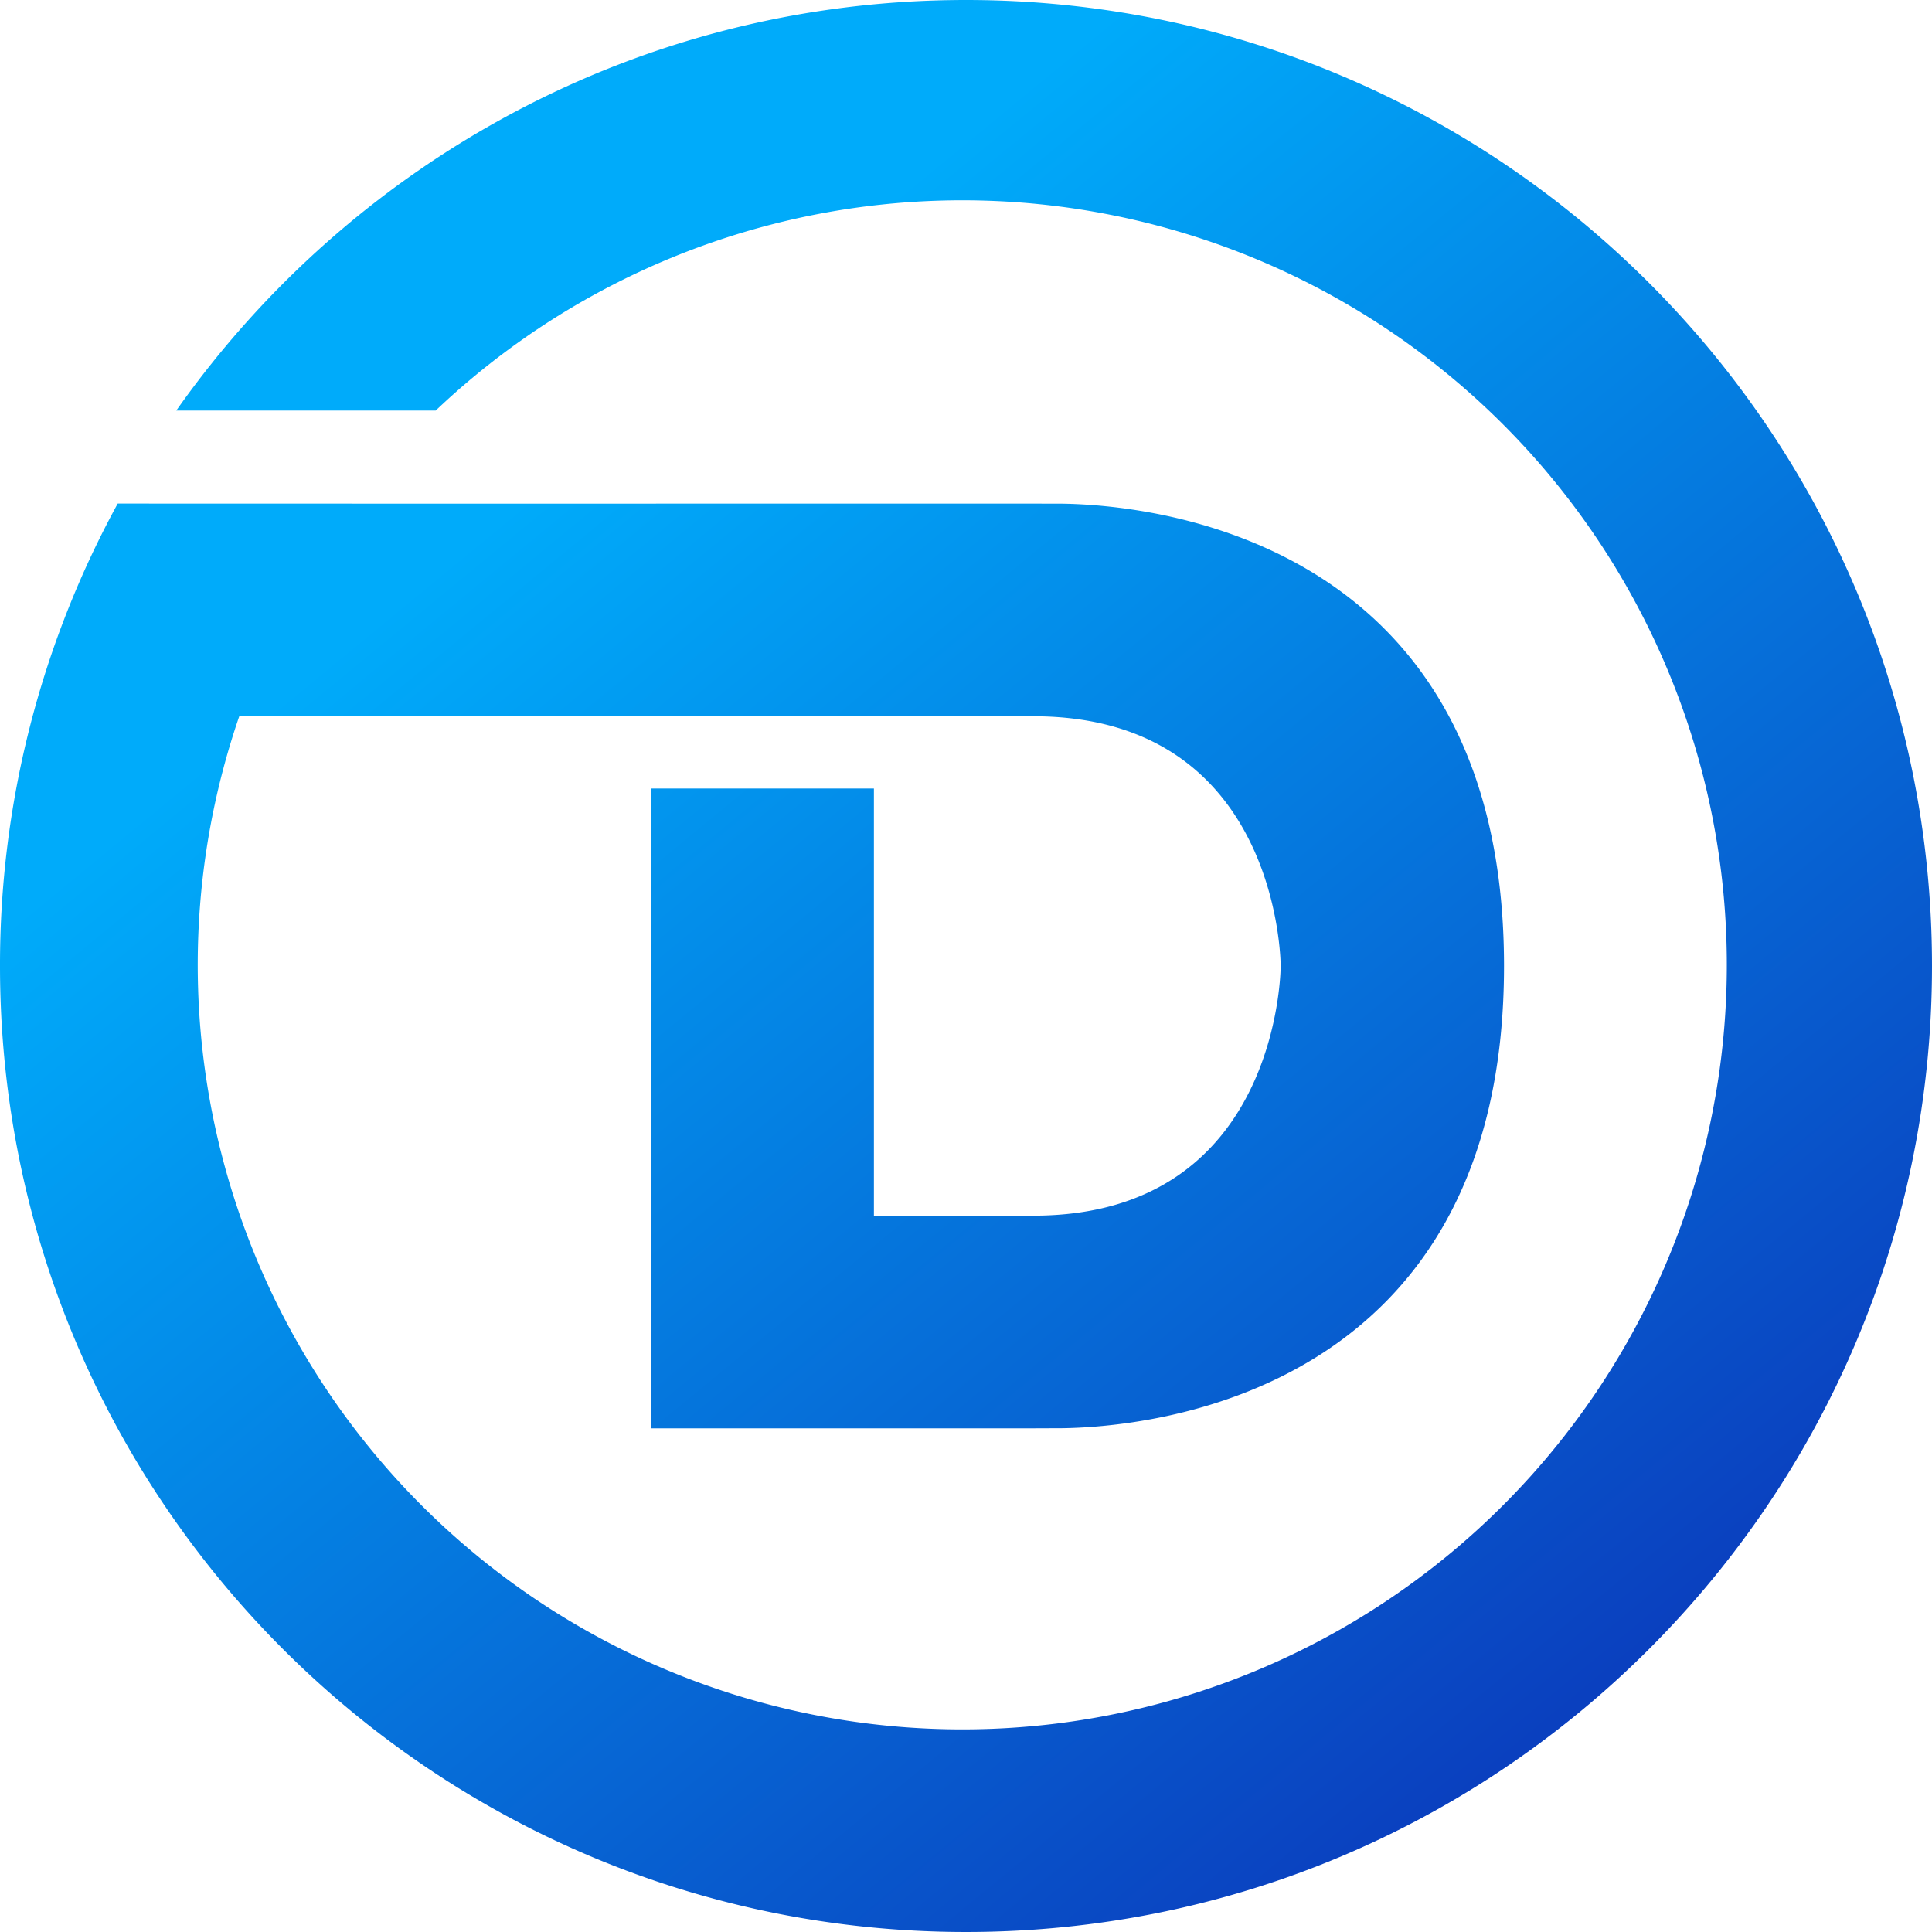 <svg xmlns="http://www.w3.org/2000/svg" xmlns:xlink="http://www.w3.org/1999/xlink" width="433.787" height="433.785" viewBox="0 0 433.787 433.785">
  <defs>
    <linearGradient id="linear-gradient" x1="0.267" y1="0.265" x2="1.072" y2="1.242" gradientUnits="objectBoundingBox">
      <stop offset="0" stop-color="#00abfa"/>
      <stop offset="1" stop-color="#10069f"/>
    </linearGradient>
  </defs>
  <path id="Path_40" data-name="Path 40" d="M216.892,0C143.562,0,78.838,36.469,39.584,92.177H97.83a171.661,171.661,0,1,1-44.107,68.646H232c55.554-.006,55.547,56.064,55.547,56.064s.007,56.068-55.547,56.062H196.217l0-95.911H146.2V320.7h85.726s2.084-.017,5.32-.017c21.131,0,100.46-7.756,100.447-103.8.013-96.041-79.344-103.81-100.447-103.8-3.239,0-5.328-.009-5.328-.009l-152.8.009.013-.015H26.428A215.908,215.908,0,0,0,0,216.892C0,336.68,97.107,433.785,216.892,433.785s216.894-97.1,216.894-216.892S336.68,0,216.892,0" fill="url(#linear-gradient)"/>
</svg>
